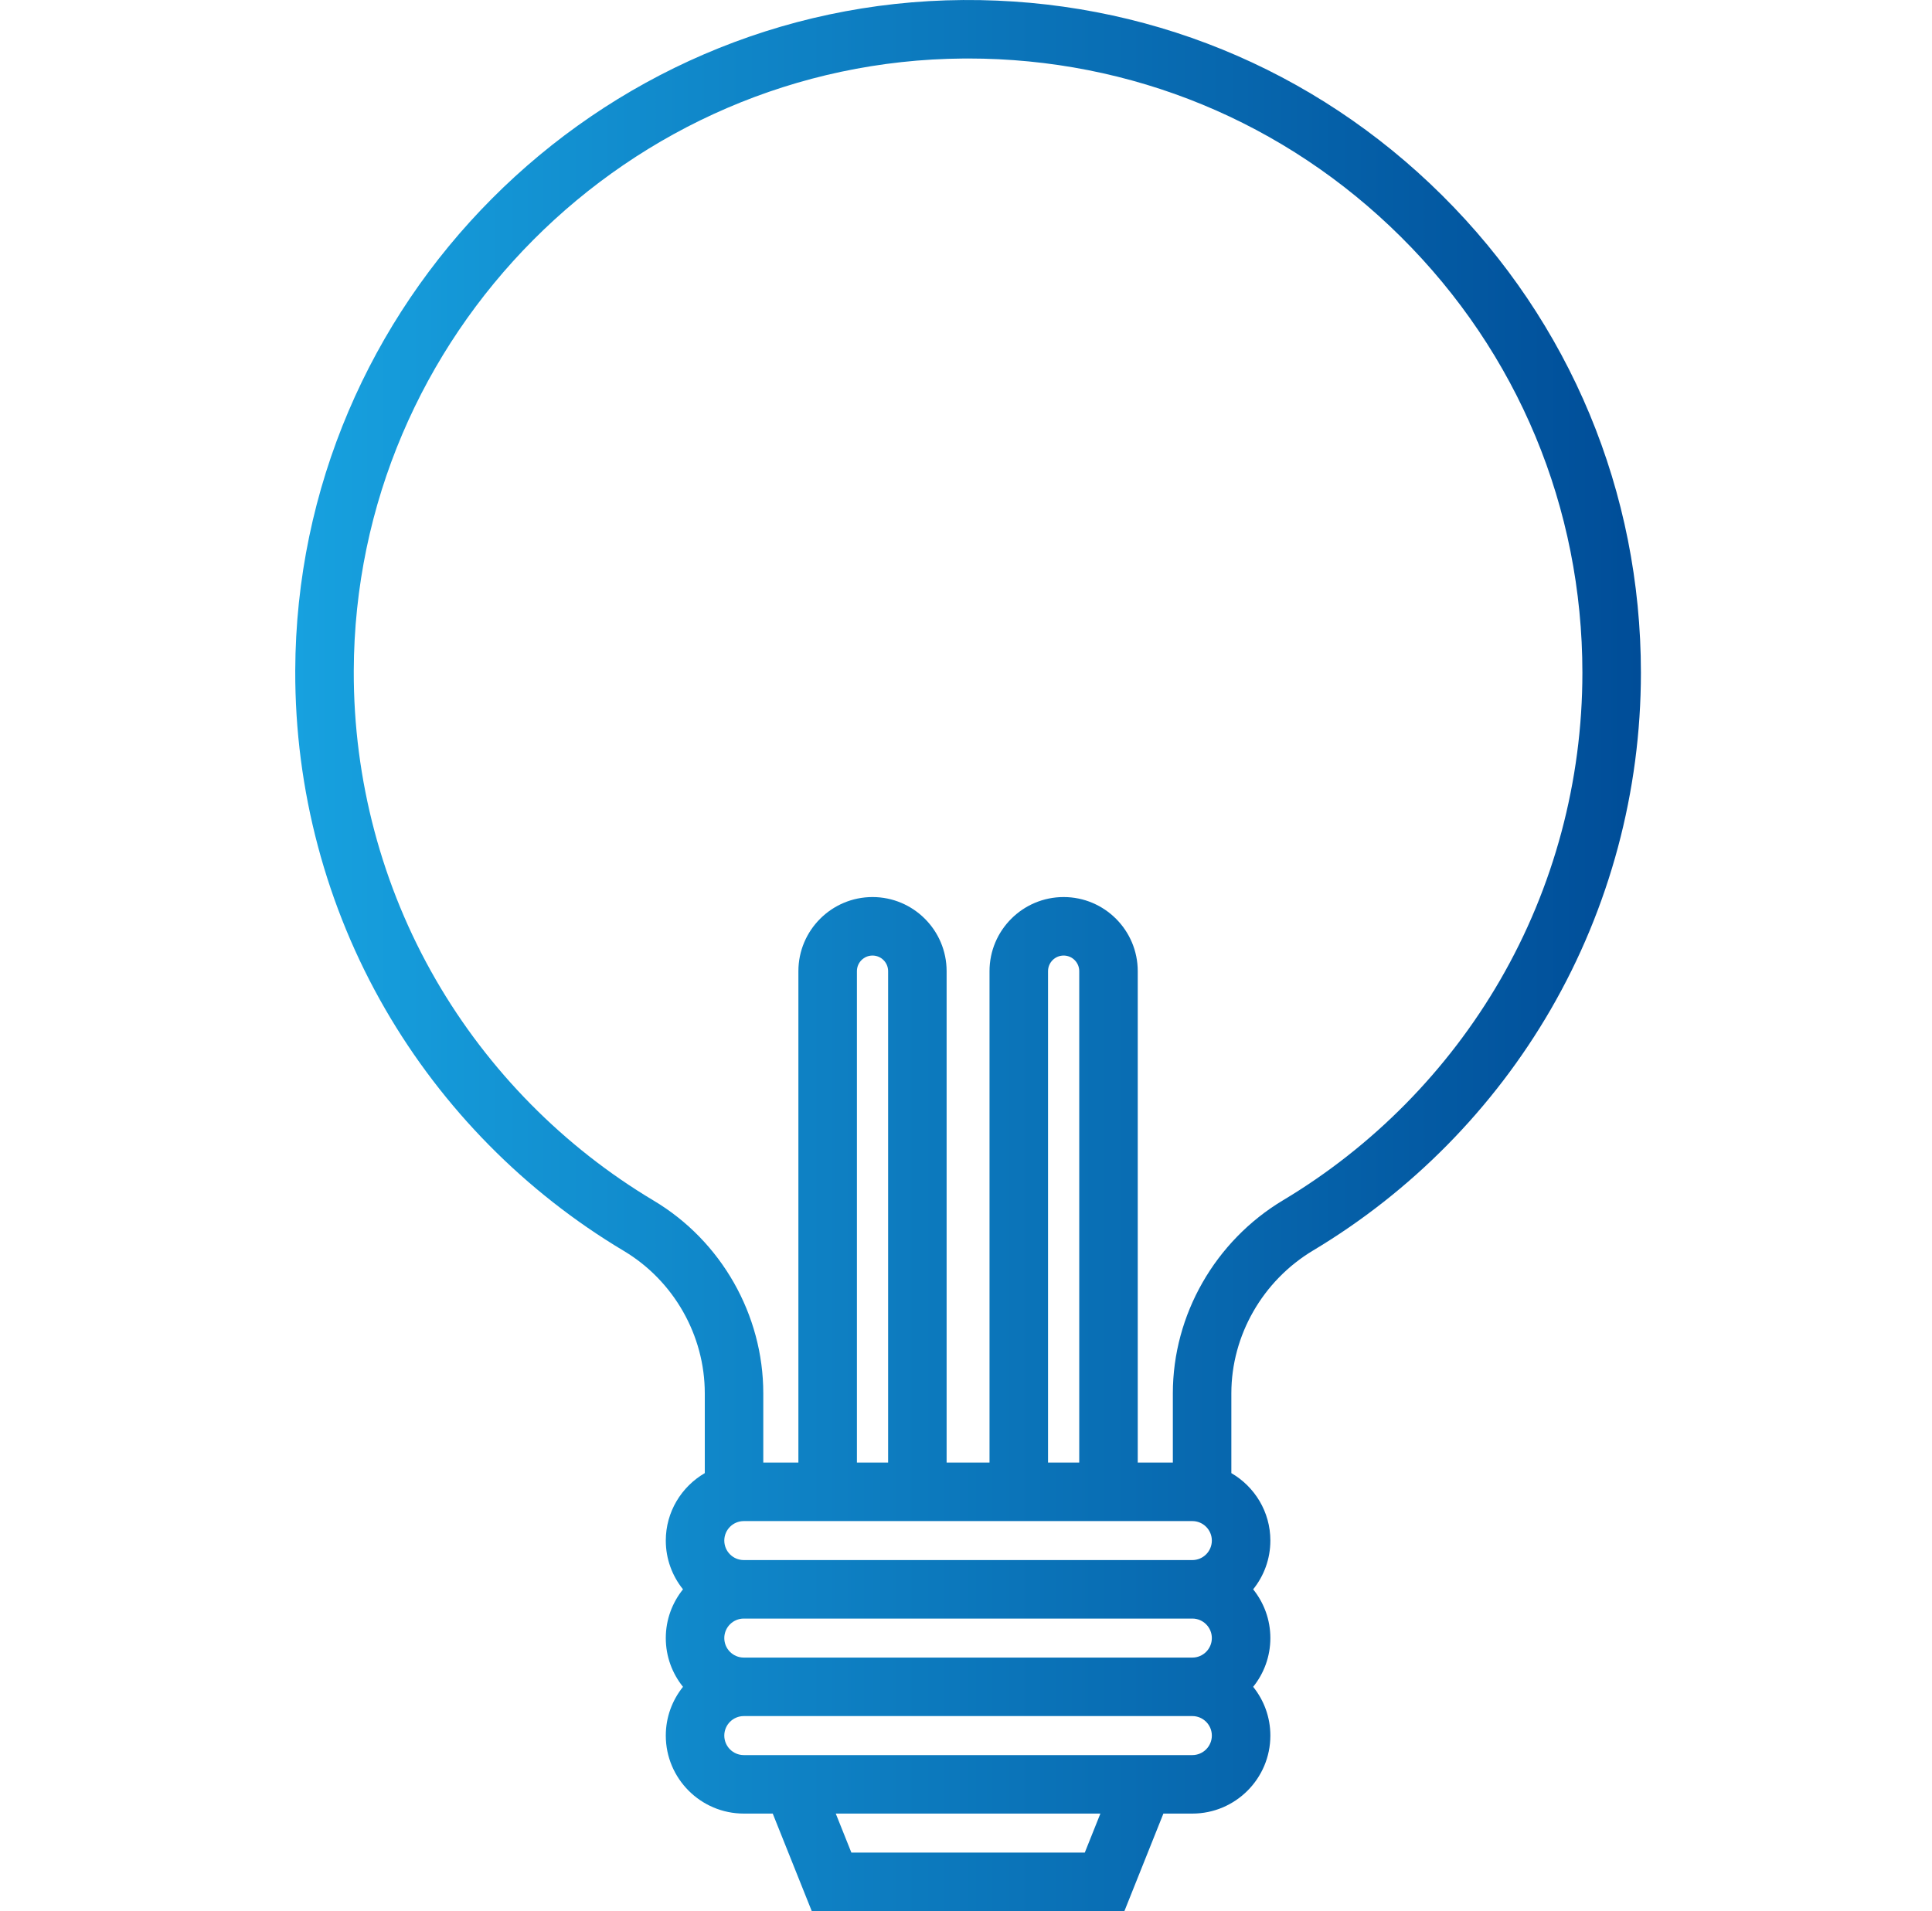 <svg width="93" height="92" viewBox="0 0 93 92" fill="none" xmlns="http://www.w3.org/2000/svg">
<path d="M69.418 9.403C63.248 3.277 55.064 -0.058 46.361 0.001C28.687 0.128 14.265 14.612 14.212 32.289C14.195 38.017 15.693 43.651 18.545 48.581C21.311 53.362 25.281 57.386 30.025 60.217C32.431 61.654 33.926 64.281 33.926 67.074V70.916C32.806 71.567 32.049 72.777 32.049 74.163C32.049 75.051 32.36 75.867 32.877 76.51C32.36 77.154 32.049 77.969 32.049 78.857C32.049 79.745 32.36 80.561 32.877 81.204C32.36 81.847 32.049 82.663 32.049 83.551C32.049 85.621 33.733 87.306 35.804 87.306H37.197L39.075 92H54.125L56.002 87.306H57.396C59.466 87.306 61.151 85.622 61.151 83.551C61.151 82.663 60.84 81.848 60.323 81.204C60.84 80.561 61.151 79.745 61.151 78.857C61.151 77.969 60.84 77.154 60.323 76.51C60.84 75.867 61.151 75.051 61.151 74.163C61.151 72.777 60.394 71.567 59.273 70.916V67.075C59.273 64.285 60.782 61.65 63.21 60.197C67.931 57.371 71.884 53.362 74.642 48.604C77.485 43.697 78.988 38.09 78.988 32.388C78.988 23.692 75.589 15.53 69.418 9.403ZM52.218 89.184H40.982L40.231 87.306H52.969L52.218 89.184ZM57.396 84.49H35.804C35.286 84.49 34.865 84.069 34.865 83.551C34.865 83.034 35.286 82.612 35.804 82.612H57.396C57.913 82.612 58.334 83.034 58.334 83.551C58.334 84.069 57.913 84.49 57.396 84.49ZM57.396 79.796H35.804C35.286 79.796 34.865 79.375 34.865 78.857C34.865 78.34 35.286 77.918 35.804 77.918H57.396C57.913 77.918 58.334 78.34 58.334 78.857C58.334 79.375 57.913 79.796 57.396 79.796ZM57.396 75.102H35.804C35.286 75.102 34.865 74.681 34.865 74.163C34.865 73.646 35.286 73.225 35.804 73.225H57.396C57.913 73.225 58.334 73.646 58.334 74.163C58.334 74.681 57.913 75.102 57.396 75.102ZM41.249 70.408V46.751C41.249 46.337 41.586 46 42 46C42.414 46 42.751 46.337 42.751 46.751V70.408H41.249ZM50.449 70.408V46.751C50.449 46.337 50.786 46 51.2 46C51.614 46 51.951 46.337 51.951 46.751V70.408H50.449ZM72.205 47.191C69.686 51.538 66.075 55.199 61.763 57.78C58.49 59.739 56.457 63.3 56.457 67.074V70.408H54.767V46.751C54.767 44.784 53.167 43.184 51.2 43.184C49.233 43.184 47.632 44.784 47.632 46.751V70.408H45.567V46.751C45.567 44.784 43.967 43.184 42 43.184C40.033 43.184 38.432 44.784 38.432 46.751V70.408H36.742V67.074C36.742 63.294 34.722 59.74 31.468 57.799C27.135 55.213 23.509 51.538 20.983 47.171C18.381 42.671 17.013 37.528 17.029 32.297C17.077 16.158 30.245 2.933 46.382 2.817C46.456 2.816 46.528 2.816 46.602 2.816C54.461 2.816 61.853 5.86 67.434 11.402C73.069 16.995 76.171 24.448 76.171 32.388C76.171 37.595 74.8 42.714 72.205 47.191Z" fill="url(#paint0_linear_1553_6220)"/>
<defs>
<linearGradient id="paint0_linear_1553_6220" x1="14.212" y1="46" x2="78.988" y2="46" gradientUnits="userSpaceOnUse">
<stop stop-color="#17A1DF"/>
<stop offset="1" stop-color="#004D98"/>
</linearGradient>
</defs>
</svg>
